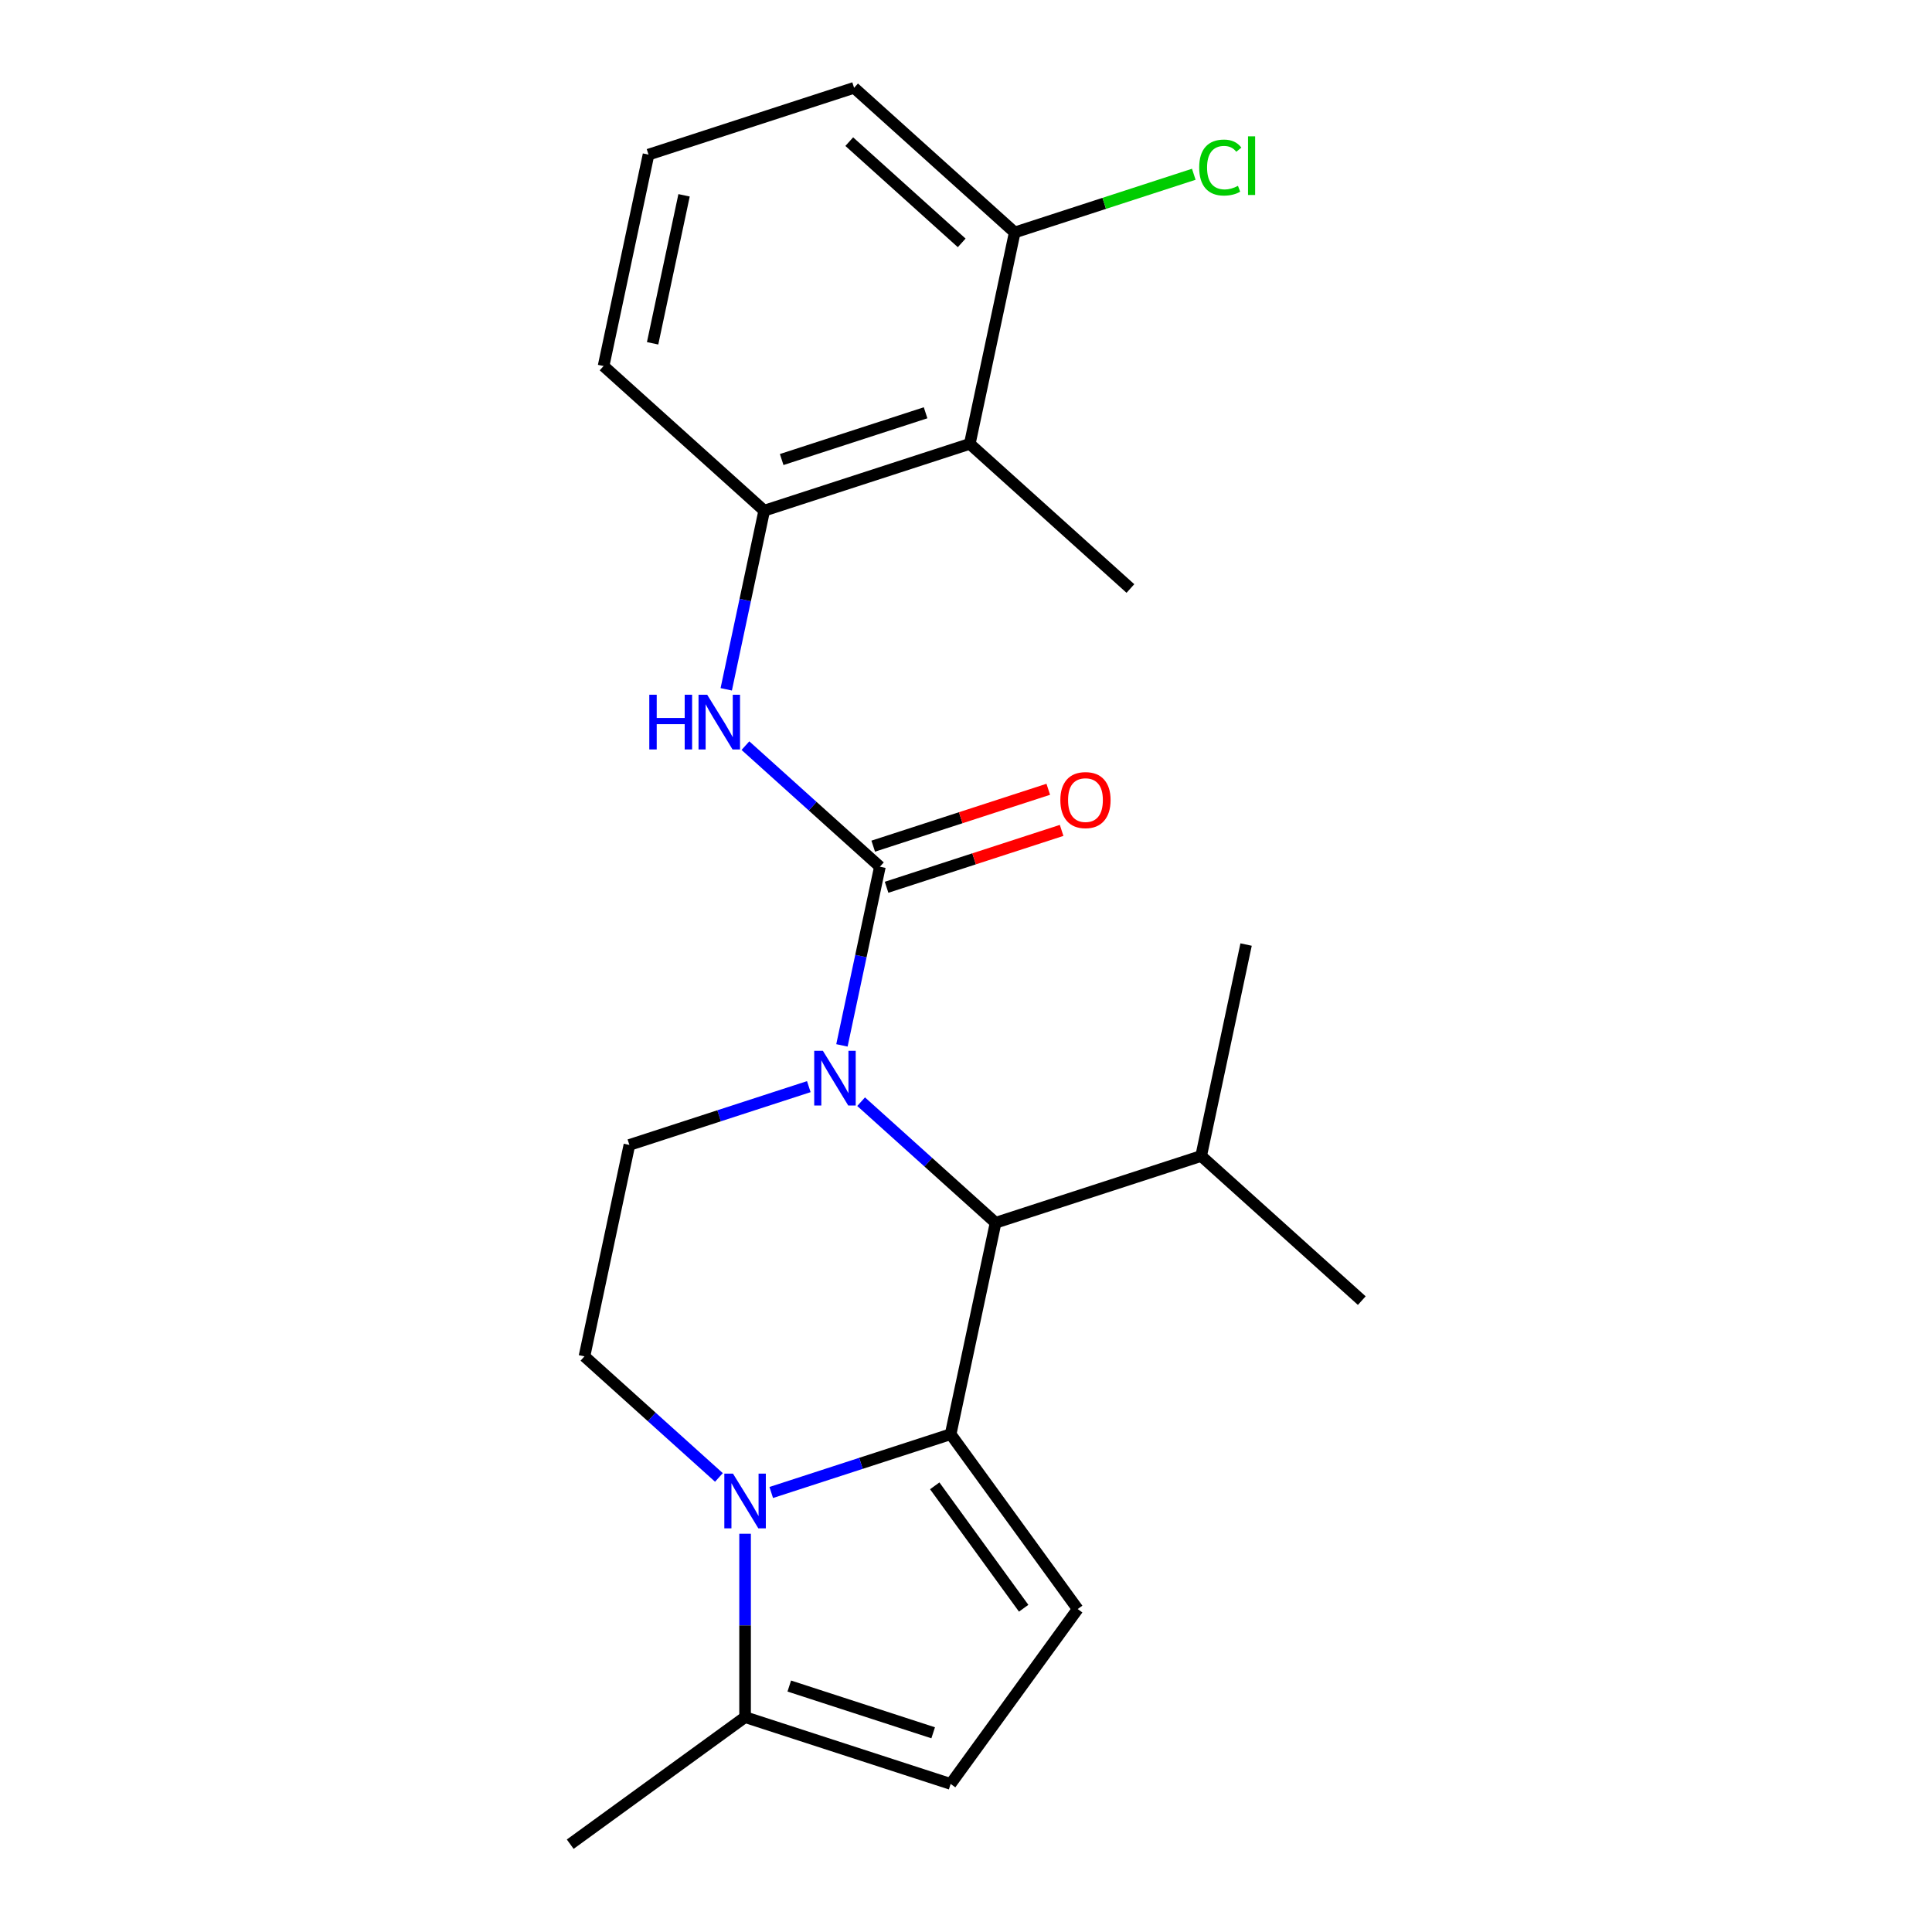 <?xml version='1.0' encoding='iso-8859-1'?>
<svg version='1.1' baseProfile='full'
              xmlns='http://www.w3.org/2000/svg'
                      xmlns:rdkit='http://www.rdkit.org/xml'
                      xmlns:xlink='http://www.w3.org/1999/xlink'
                  xml:space='preserve'
width='1000px' height='1000px' viewBox='0 0 1000 1000'>
<!-- END OF HEADER -->
<rect style='opacity:1.0;fill:#FFFFFF;stroke:none' width='1000' height='1000' x='0' y='0'> </rect>
<path class='bond-0' d='M 492.055,742.337 L 445.622,757.424' style='fill:none;fill-rule:evenodd;stroke:#000000;stroke-width:6px;stroke-linecap:butt;stroke-linejoin:miter;stroke-opacity:1' />
<path class='bond-0' d='M 445.622,757.424 L 399.19,772.51' style='fill:none;fill-rule:evenodd;stroke:#0000FF;stroke-width:6px;stroke-linecap:butt;stroke-linejoin:miter;stroke-opacity:1' />
<path class='bond-3' d='M 492.055,742.337 L 515.315,632.904' style='fill:none;fill-rule:evenodd;stroke:#000000;stroke-width:6px;stroke-linecap:butt;stroke-linejoin:miter;stroke-opacity:1' />
<path class='bond-4' d='M 492.055,742.337 L 557.814,832.847' style='fill:none;fill-rule:evenodd;stroke:#000000;stroke-width:6px;stroke-linecap:butt;stroke-linejoin:miter;stroke-opacity:1' />
<path class='bond-4' d='M 483.816,769.065 L 529.848,832.423' style='fill:none;fill-rule:evenodd;stroke:#000000;stroke-width:6px;stroke-linecap:butt;stroke-linejoin:miter;stroke-opacity:1' />
<path class='bond-6' d='M 385.653,793.866 L 385.653,841.326' style='fill:none;fill-rule:evenodd;stroke:#0000FF;stroke-width:6px;stroke-linecap:butt;stroke-linejoin:miter;stroke-opacity:1' />
<path class='bond-6' d='M 385.653,841.326 L 385.653,888.786' style='fill:none;fill-rule:evenodd;stroke:#000000;stroke-width:6px;stroke-linecap:butt;stroke-linejoin:miter;stroke-opacity:1' />
<path class='bond-10' d='M 372.116,764.72 L 337.314,733.384' style='fill:none;fill-rule:evenodd;stroke:#0000FF;stroke-width:6px;stroke-linecap:butt;stroke-linejoin:miter;stroke-opacity:1' />
<path class='bond-10' d='M 337.314,733.384 L 302.512,702.048' style='fill:none;fill-rule:evenodd;stroke:#000000;stroke-width:6px;stroke-linecap:butt;stroke-linejoin:miter;stroke-opacity:1' />
<path class='bond-1' d='M 445.711,570.233 L 480.513,601.569' style='fill:none;fill-rule:evenodd;stroke:#0000FF;stroke-width:6px;stroke-linecap:butt;stroke-linejoin:miter;stroke-opacity:1' />
<path class='bond-1' d='M 480.513,601.569 L 515.315,632.904' style='fill:none;fill-rule:evenodd;stroke:#000000;stroke-width:6px;stroke-linecap:butt;stroke-linejoin:miter;stroke-opacity:1' />
<path class='bond-2' d='M 435.779,541.087 L 445.607,494.849' style='fill:none;fill-rule:evenodd;stroke:#0000FF;stroke-width:6px;stroke-linecap:butt;stroke-linejoin:miter;stroke-opacity:1' />
<path class='bond-2' d='M 445.607,494.849 L 455.435,448.612' style='fill:none;fill-rule:evenodd;stroke:#000000;stroke-width:6px;stroke-linecap:butt;stroke-linejoin:miter;stroke-opacity:1' />
<path class='bond-11' d='M 418.637,562.443 L 372.205,577.529' style='fill:none;fill-rule:evenodd;stroke:#0000FF;stroke-width:6px;stroke-linecap:butt;stroke-linejoin:miter;stroke-opacity:1' />
<path class='bond-11' d='M 372.205,577.529 L 325.773,592.616' style='fill:none;fill-rule:evenodd;stroke:#000000;stroke-width:6px;stroke-linecap:butt;stroke-linejoin:miter;stroke-opacity:1' />
<path class='bond-5' d='M 455.435,448.612 L 420.633,417.276' style='fill:none;fill-rule:evenodd;stroke:#000000;stroke-width:6px;stroke-linecap:butt;stroke-linejoin:miter;stroke-opacity:1' />
<path class='bond-5' d='M 420.633,417.276 L 385.831,385.94' style='fill:none;fill-rule:evenodd;stroke:#0000FF;stroke-width:6px;stroke-linecap:butt;stroke-linejoin:miter;stroke-opacity:1' />
<path class='bond-12' d='M 458.892,459.252 L 504.194,444.532' style='fill:none;fill-rule:evenodd;stroke:#000000;stroke-width:6px;stroke-linecap:butt;stroke-linejoin:miter;stroke-opacity:1' />
<path class='bond-12' d='M 504.194,444.532 L 549.496,429.813' style='fill:none;fill-rule:evenodd;stroke:#FF0000;stroke-width:6px;stroke-linecap:butt;stroke-linejoin:miter;stroke-opacity:1' />
<path class='bond-12' d='M 451.978,437.972 L 497.28,423.252' style='fill:none;fill-rule:evenodd;stroke:#000000;stroke-width:6px;stroke-linecap:butt;stroke-linejoin:miter;stroke-opacity:1' />
<path class='bond-12' d='M 497.28,423.252 L 542.582,408.532' style='fill:none;fill-rule:evenodd;stroke:#FF0000;stroke-width:6px;stroke-linecap:butt;stroke-linejoin:miter;stroke-opacity:1' />
<path class='bond-14' d='M 515.315,632.904 L 621.716,598.333' style='fill:none;fill-rule:evenodd;stroke:#000000;stroke-width:6px;stroke-linecap:butt;stroke-linejoin:miter;stroke-opacity:1' />
<path class='bond-8' d='M 557.814,832.847 L 492.055,923.358' style='fill:none;fill-rule:evenodd;stroke:#000000;stroke-width:6px;stroke-linecap:butt;stroke-linejoin:miter;stroke-opacity:1' />
<path class='bond-7' d='M 375.898,356.794 L 385.726,310.557' style='fill:none;fill-rule:evenodd;stroke:#0000FF;stroke-width:6px;stroke-linecap:butt;stroke-linejoin:miter;stroke-opacity:1' />
<path class='bond-7' d='M 385.726,310.557 L 395.554,264.319' style='fill:none;fill-rule:evenodd;stroke:#000000;stroke-width:6px;stroke-linecap:butt;stroke-linejoin:miter;stroke-opacity:1' />
<path class='bond-18' d='M 385.653,888.786 L 295.143,954.545' style='fill:none;fill-rule:evenodd;stroke:#000000;stroke-width:6px;stroke-linecap:butt;stroke-linejoin:miter;stroke-opacity:1' />
<path class='bond-23' d='M 385.653,888.786 L 492.055,923.358' style='fill:none;fill-rule:evenodd;stroke:#000000;stroke-width:6px;stroke-linecap:butt;stroke-linejoin:miter;stroke-opacity:1' />
<path class='bond-23' d='M 408.528,872.691 L 483.009,896.892' style='fill:none;fill-rule:evenodd;stroke:#000000;stroke-width:6px;stroke-linecap:butt;stroke-linejoin:miter;stroke-opacity:1' />
<path class='bond-9' d='M 395.554,264.319 L 501.956,229.747' style='fill:none;fill-rule:evenodd;stroke:#000000;stroke-width:6px;stroke-linecap:butt;stroke-linejoin:miter;stroke-opacity:1' />
<path class='bond-9' d='M 404.6,237.853 L 479.081,213.653' style='fill:none;fill-rule:evenodd;stroke:#000000;stroke-width:6px;stroke-linecap:butt;stroke-linejoin:miter;stroke-opacity:1' />
<path class='bond-16' d='M 395.554,264.319 L 312.414,189.459' style='fill:none;fill-rule:evenodd;stroke:#000000;stroke-width:6px;stroke-linecap:butt;stroke-linejoin:miter;stroke-opacity:1' />
<path class='bond-13' d='M 501.956,229.747 L 525.216,120.315' style='fill:none;fill-rule:evenodd;stroke:#000000;stroke-width:6px;stroke-linecap:butt;stroke-linejoin:miter;stroke-opacity:1' />
<path class='bond-17' d='M 501.956,229.747 L 585.097,304.608' style='fill:none;fill-rule:evenodd;stroke:#000000;stroke-width:6px;stroke-linecap:butt;stroke-linejoin:miter;stroke-opacity:1' />
<path class='bond-24' d='M 302.512,702.048 L 325.773,592.616' style='fill:none;fill-rule:evenodd;stroke:#000000;stroke-width:6px;stroke-linecap:butt;stroke-linejoin:miter;stroke-opacity:1' />
<path class='bond-15' d='M 525.216,120.315 L 571.559,105.257' style='fill:none;fill-rule:evenodd;stroke:#000000;stroke-width:6px;stroke-linecap:butt;stroke-linejoin:miter;stroke-opacity:1' />
<path class='bond-15' d='M 571.559,105.257 L 617.901,90.2' style='fill:none;fill-rule:evenodd;stroke:#00CC00;stroke-width:6px;stroke-linecap:butt;stroke-linejoin:miter;stroke-opacity:1' />
<path class='bond-25' d='M 525.216,120.315 L 442.076,45.455' style='fill:none;fill-rule:evenodd;stroke:#000000;stroke-width:6px;stroke-linecap:butt;stroke-linejoin:miter;stroke-opacity:1' />
<path class='bond-25' d='M 497.773,125.714 L 439.575,73.312' style='fill:none;fill-rule:evenodd;stroke:#000000;stroke-width:6px;stroke-linecap:butt;stroke-linejoin:miter;stroke-opacity:1' />
<path class='bond-21' d='M 621.716,598.333 L 644.977,488.9' style='fill:none;fill-rule:evenodd;stroke:#000000;stroke-width:6px;stroke-linecap:butt;stroke-linejoin:miter;stroke-opacity:1' />
<path class='bond-22' d='M 621.716,598.333 L 704.857,673.193' style='fill:none;fill-rule:evenodd;stroke:#000000;stroke-width:6px;stroke-linecap:butt;stroke-linejoin:miter;stroke-opacity:1' />
<path class='bond-19' d='M 312.414,189.459 L 335.674,80.026' style='fill:none;fill-rule:evenodd;stroke:#000000;stroke-width:6px;stroke-linecap:butt;stroke-linejoin:miter;stroke-opacity:1' />
<path class='bond-19' d='M 337.789,177.696 L 354.071,101.093' style='fill:none;fill-rule:evenodd;stroke:#000000;stroke-width:6px;stroke-linecap:butt;stroke-linejoin:miter;stroke-opacity:1' />
<path class='bond-20' d='M 335.674,80.026 L 442.076,45.455' style='fill:none;fill-rule:evenodd;stroke:#000000;stroke-width:6px;stroke-linecap:butt;stroke-linejoin:miter;stroke-opacity:1' />
<path  class='atom-1' d='M 379.393 762.749
L 388.673 777.749
Q 389.593 779.229, 391.073 781.909
Q 392.553 784.589, 392.633 784.749
L 392.633 762.749
L 396.393 762.749
L 396.393 791.069
L 392.513 791.069
L 382.553 774.669
Q 381.393 772.749, 380.153 770.549
Q 378.953 768.349, 378.593 767.669
L 378.593 791.069
L 374.913 791.069
L 374.913 762.749
L 379.393 762.749
' fill='#0000FF'/>
<path  class='atom-2' d='M 425.914 543.884
L 435.194 558.884
Q 436.114 560.364, 437.594 563.044
Q 439.074 565.724, 439.154 565.884
L 439.154 543.884
L 442.914 543.884
L 442.914 572.204
L 439.034 572.204
L 429.074 555.804
Q 427.914 553.884, 426.674 551.684
Q 425.474 549.484, 425.114 548.804
L 425.114 572.204
L 421.434 572.204
L 421.434 543.884
L 425.914 543.884
' fill='#0000FF'/>
<path  class='atom-6' d='M 336.074 359.591
L 339.914 359.591
L 339.914 371.631
L 354.394 371.631
L 354.394 359.591
L 358.234 359.591
L 358.234 387.911
L 354.394 387.911
L 354.394 374.831
L 339.914 374.831
L 339.914 387.911
L 336.074 387.911
L 336.074 359.591
' fill='#0000FF'/>
<path  class='atom-6' d='M 366.034 359.591
L 375.314 374.591
Q 376.234 376.071, 377.714 378.751
Q 379.194 381.431, 379.274 381.591
L 379.274 359.591
L 383.034 359.591
L 383.034 387.911
L 379.154 387.911
L 369.194 371.511
Q 368.034 369.591, 366.794 367.391
Q 365.594 365.191, 365.234 364.511
L 365.234 387.911
L 361.554 387.911
L 361.554 359.591
L 366.034 359.591
' fill='#0000FF'/>
<path  class='atom-13' d='M 548.836 414.12
Q 548.836 407.32, 552.196 403.52
Q 555.556 399.72, 561.836 399.72
Q 568.116 399.72, 571.476 403.52
Q 574.836 407.32, 574.836 414.12
Q 574.836 421, 571.436 424.92
Q 568.036 428.8, 561.836 428.8
Q 555.596 428.8, 552.196 424.92
Q 548.836 421.04, 548.836 414.12
M 561.836 425.6
Q 566.156 425.6, 568.476 422.72
Q 570.836 419.8, 570.836 414.12
Q 570.836 408.56, 568.476 405.76
Q 566.156 402.92, 561.836 402.92
Q 557.516 402.92, 555.156 405.72
Q 552.836 408.52, 552.836 414.12
Q 552.836 419.84, 555.156 422.72
Q 557.516 425.6, 561.836 425.6
' fill='#FF0000'/>
<path  class='atom-16' d='M 620.698 86.723
Q 620.698 79.683, 623.978 76.003
Q 627.298 72.283, 633.578 72.283
Q 639.418 72.283, 642.538 76.403
L 639.898 78.563
Q 637.618 75.563, 633.578 75.563
Q 629.298 75.563, 627.018 78.443
Q 624.778 81.283, 624.778 86.723
Q 624.778 92.323, 627.098 95.203
Q 629.458 98.083, 634.018 98.083
Q 637.138 98.083, 640.778 96.203
L 641.898 99.203
Q 640.418 100.163, 638.178 100.723
Q 635.938 101.283, 633.458 101.283
Q 627.298 101.283, 623.978 97.523
Q 620.698 93.763, 620.698 86.723
' fill='#00CC00'/>
<path  class='atom-16' d='M 645.978 70.563
L 649.658 70.563
L 649.658 100.923
L 645.978 100.923
L 645.978 70.563
' fill='#00CC00'/>
</svg>
